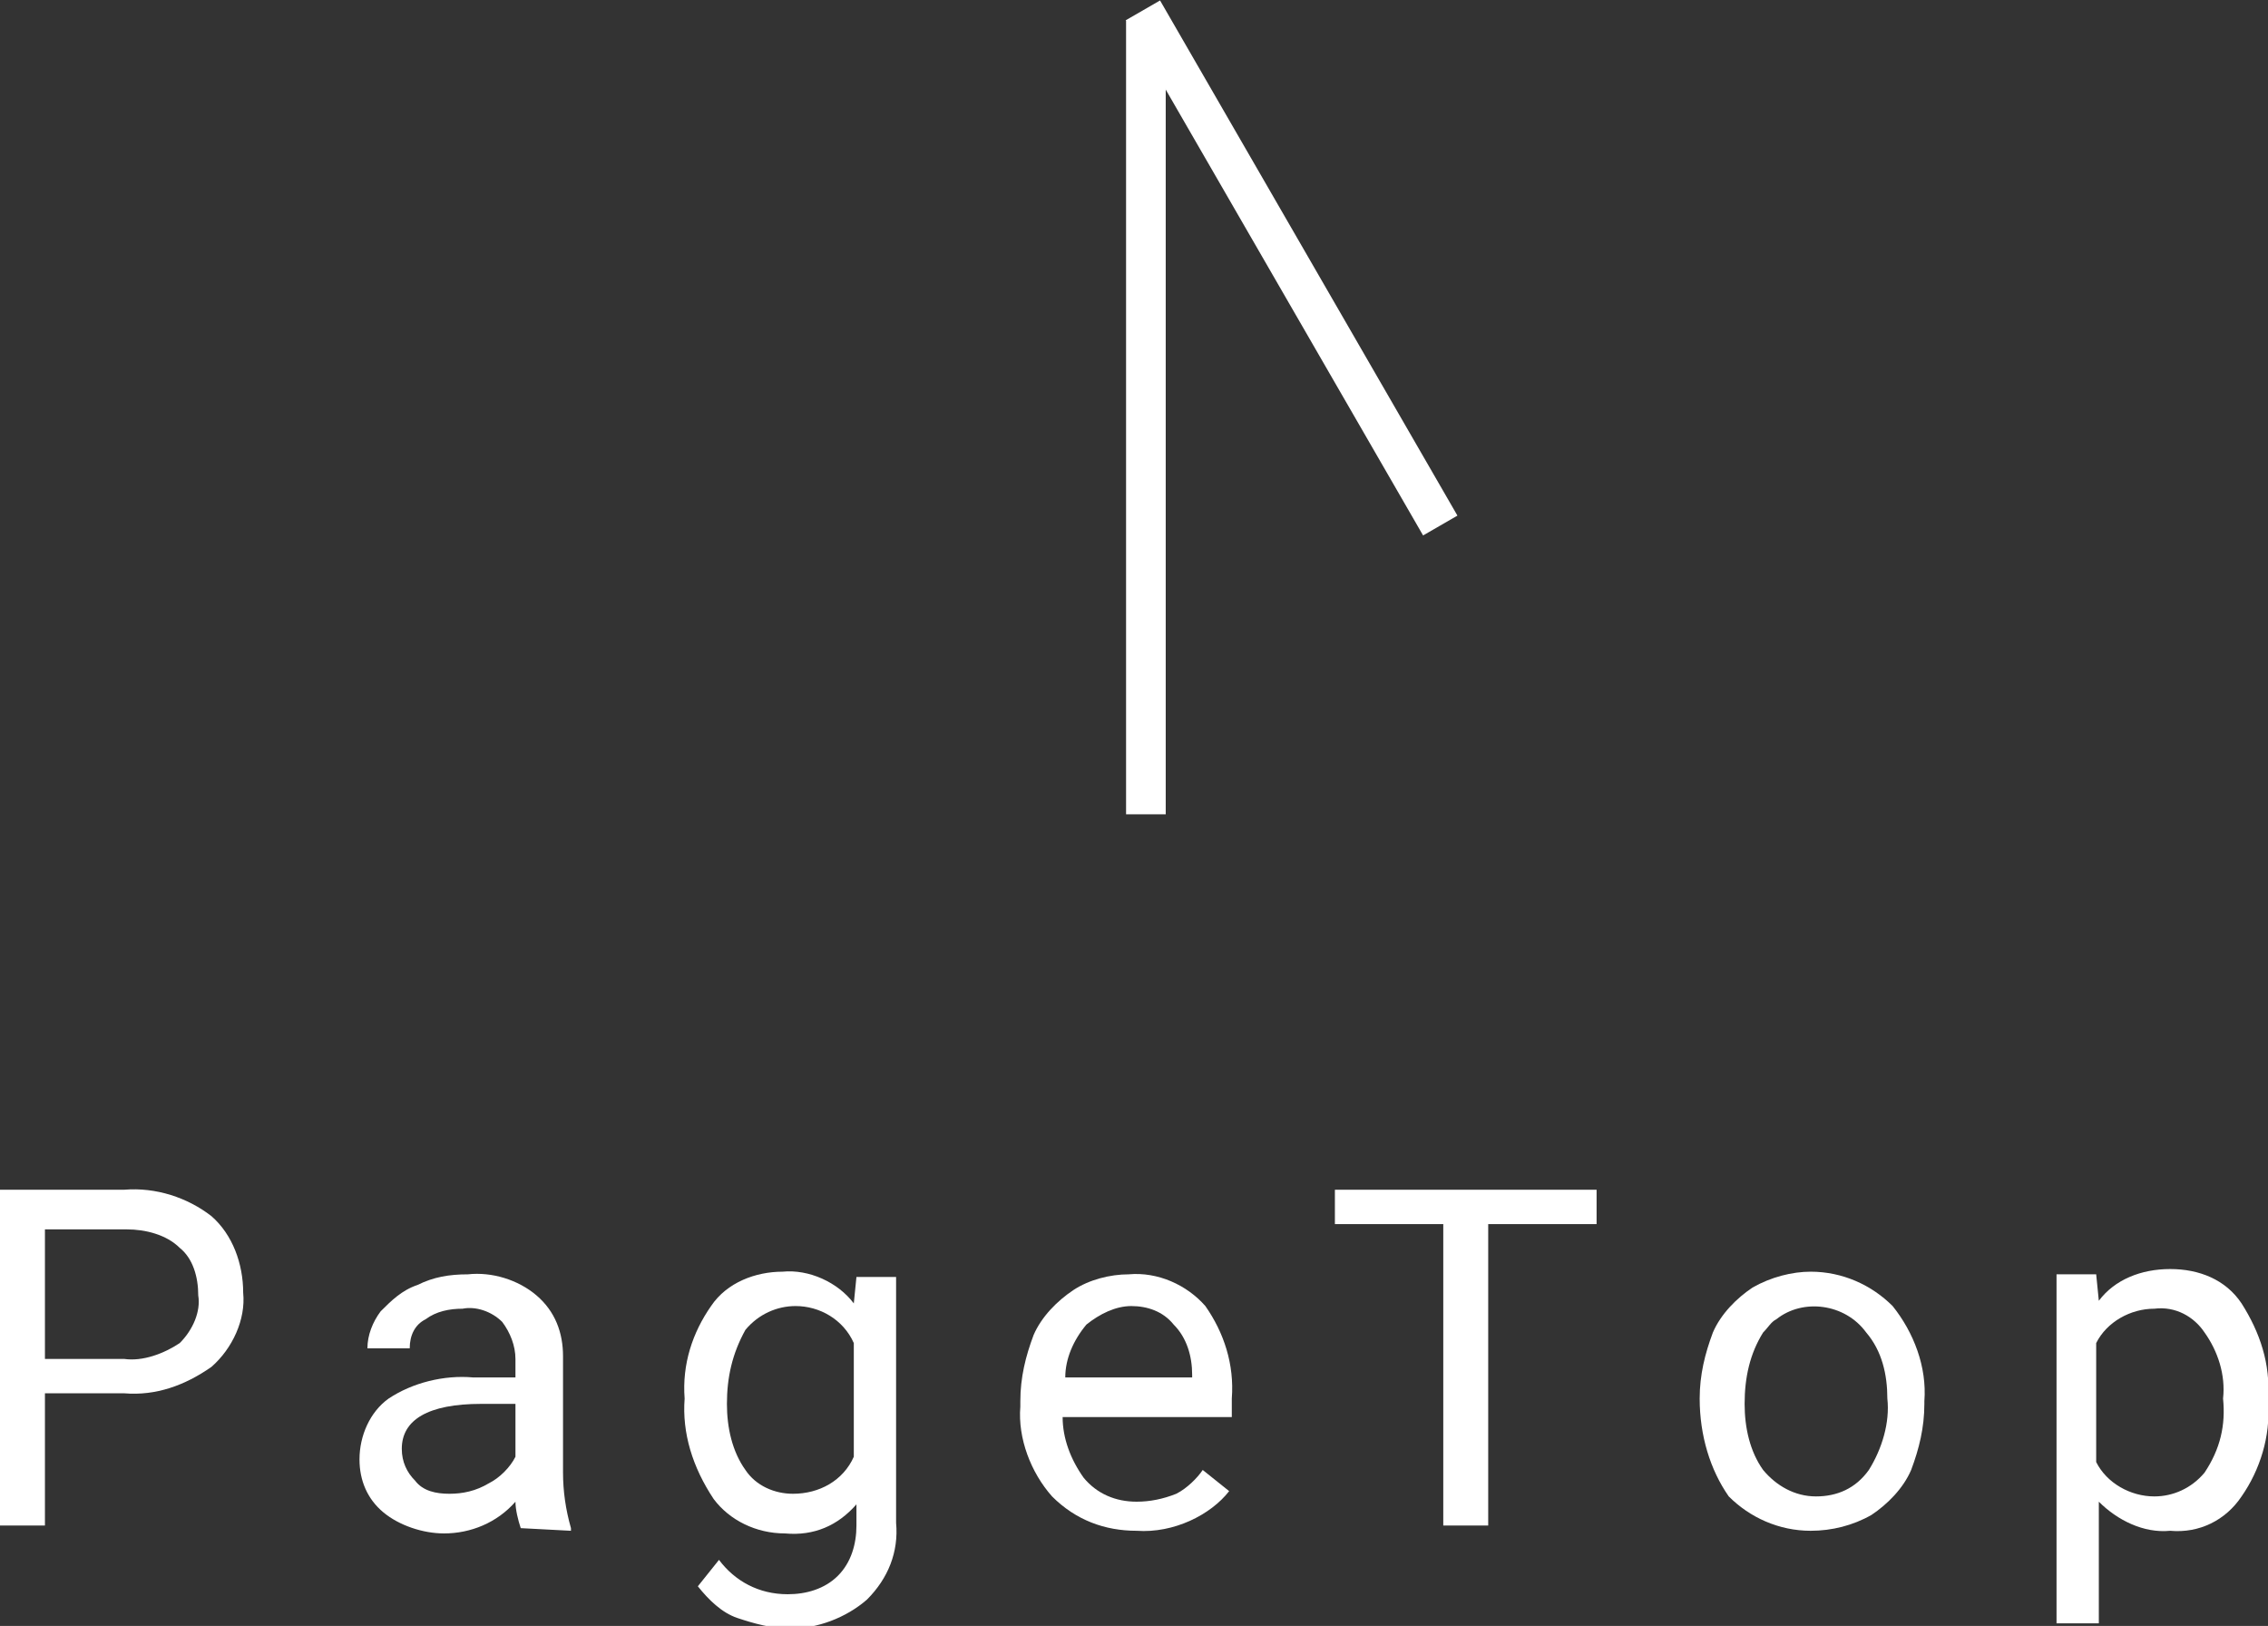 <?xml version="1.0" encoding="utf-8"?>
<!-- Generator: Adobe Illustrator 24.1.1, SVG Export Plug-In . SVG Version: 6.00 Build 0)  -->
<svg version="1.1" id="レイヤー_1" xmlns="http://www.w3.org/2000/svg" xmlns:xlink="http://www.w3.org/1999/xlink" x="0px"
	 y="0px" viewBox="0 0 85.8 61.5" style="enable-background:new 0 0 85.8 61.5;" xml:space="preserve">
<rect x="0" y="0" width="85.8" height="61.5" fill="#333333" stroke="none"/>
<style type="text/css">
	.st0{fill:#FFFFFF;}
</style>
<g id="レイヤー_2_1_">
	<g id="オブジェクト">
		<rect x="42.6" y="0.8" class="st0" width="1.5" height="30"/>
		<rect x="48.1" y="-1.1" transform="matrix(0.866 -0.5 0.5 0.866 1.482 25.77)" class="st0" width="1.5" height="22.5"/>
		<path class="st0" d="M1.7,52.7v5H0V45h4.7c1.2-0.1,2.4,0.3,3.3,1c0.8,0.7,1.2,1.8,1.2,2.9C9.3,49.9,8.8,51,8,51.7
			c-1,0.7-2.1,1.1-3.3,1L1.7,52.7z M1.7,51.4h3c0.7,0.1,1.5-0.2,2.1-0.6c0.5-0.5,0.8-1.2,0.7-1.8c0-0.7-0.2-1.4-0.7-1.8
			c-0.5-0.5-1.3-0.7-2-0.7H1.7V51.4z"/>
		<path class="st0" d="M19.7,57.8c-0.1-0.3-0.2-0.7-0.2-1c-0.7,0.8-1.7,1.2-2.7,1.2c-0.8,0-1.7-0.3-2.3-0.8c-0.6-0.5-0.9-1.2-0.9-2
			c0-0.9,0.4-1.8,1.1-2.3c0.9-0.6,2.1-0.9,3.2-0.8h1.6v-0.7c0-0.5-0.2-1-0.5-1.4c-0.4-0.4-1-0.6-1.5-0.5c-0.5,0-1,0.1-1.4,0.4
			c-0.4,0.2-0.6,0.6-0.6,1.1h-1.6c0-0.5,0.2-1,0.5-1.4c0.4-0.4,0.8-0.8,1.4-1c0.6-0.3,1.2-0.4,1.9-0.4c0.9-0.1,1.9,0.2,2.6,0.8
			c0.7,0.6,1,1.4,1,2.3v4.4c0,0.7,0.1,1.4,0.3,2.1v0.1L19.7,57.8z M17,56.5c0.5,0,1-0.1,1.5-0.4c0.4-0.2,0.8-0.6,1-1v-2h-1.3
			c-2,0-3,0.6-3,1.7c0,0.5,0.2,0.9,0.5,1.2C16,56.4,16.5,56.5,17,56.5z"/>
		<path class="st0" d="M25.9,52.9c-0.1-1.3,0.3-2.5,1-3.5c0.6-0.9,1.7-1.3,2.7-1.3c1-0.1,2.1,0.4,2.7,1.2l0.1-1h1.5v9.3
			c0.1,1.1-0.3,2.1-1.1,2.9c-0.8,0.7-1.9,1.1-2.9,1.1c-0.7,0-1.4-0.2-2-0.4c-0.6-0.2-1.1-0.7-1.5-1.2l0.8-1c0.6,0.8,1.5,1.3,2.6,1.3
			c0.7,0,1.4-0.2,1.9-0.7c0.5-0.5,0.7-1.2,0.7-1.9v-0.8c-0.7,0.8-1.6,1.2-2.7,1.1c-1.1,0-2.1-0.5-2.7-1.3
			C26.2,55.5,25.8,54.2,25.9,52.9z M27.5,53.1c0,0.9,0.2,1.8,0.7,2.5c0.4,0.6,1.1,0.9,1.8,0.9c1,0,1.9-0.5,2.3-1.4v-4.3
			c-0.4-0.9-1.3-1.4-2.2-1.4c-0.7,0-1.4,0.3-1.9,0.9C27.7,51.2,27.5,52.1,27.5,53.1z"/>
		<path class="st0" d="M43,57.9c-1.2,0-2.3-0.4-3.2-1.3c-0.8-0.9-1.3-2.2-1.2-3.4V53c0-0.9,0.2-1.7,0.5-2.5c0.3-0.7,0.9-1.3,1.5-1.7
			c0.6-0.4,1.4-0.6,2.1-0.6c1.1-0.1,2.2,0.4,2.9,1.2c0.7,1,1.1,2.2,1,3.5v0.7h-6.4c0,0.8,0.3,1.6,0.8,2.3c0.5,0.6,1.2,0.9,2,0.9
			c0.5,0,1-0.1,1.5-0.3c0.4-0.2,0.8-0.6,1-0.9l1,0.8C45.8,57.3,44.4,58,43,57.9z M42.8,49.4c-0.6,0-1.2,0.3-1.7,0.7
			c-0.5,0.6-0.8,1.3-0.8,2h4.8V52c0-0.7-0.2-1.4-0.7-1.9C44,49.6,43.4,49.4,42.8,49.4L42.8,49.4z"/>
		<path class="st0" d="M60.4,46.3h-4.1v11.4h-1.7V46.3h-4.1V45h9.9L60.4,46.3z"/>
		<path class="st0" d="M64.3,52.9c0-0.9,0.2-1.7,0.5-2.5c0.3-0.7,0.9-1.3,1.5-1.7c0.7-0.4,1.5-0.6,2.2-0.6c1.2,0,2.3,0.5,3.1,1.3
			c0.8,1,1.3,2.3,1.2,3.6v0.1c0,0.9-0.2,1.7-0.5,2.5c-0.3,0.7-0.9,1.3-1.5,1.7c-0.7,0.4-1.5,0.6-2.3,0.6c-1.2,0-2.3-0.5-3.1-1.3
			C64.7,55.6,64.3,54.3,64.3,52.9L64.3,52.9z M66,53.1c0,0.9,0.2,1.8,0.7,2.5c0.5,0.6,1.2,1,2,1c0.8,0,1.5-0.3,2-1
			c0.5-0.8,0.8-1.8,0.7-2.7c0-0.9-0.2-1.8-0.8-2.5c-0.8-1.1-2.4-1.3-3.4-0.5c-0.2,0.1-0.3,0.3-0.5,0.5C66.2,51.2,66,52.1,66,53.1z"
			/>
		<path class="st0" d="M85.8,53.1c0.1,1.2-0.3,2.5-1,3.5c-0.6,0.9-1.6,1.4-2.7,1.3c-1,0.1-2-0.4-2.7-1.1v4.6h-1.6V48.2h1.5l0.1,1
			C80,48.4,81,48,82.1,48c1.1,0,2.1,0.4,2.7,1.3c0.7,1.1,1.1,2.3,1,3.6L85.8,53.1z M84.1,52.9c0.1-0.9-0.2-1.8-0.7-2.5
			c-0.4-0.6-1.1-1-1.9-0.9c-0.9,0-1.8,0.5-2.2,1.3v4.5c0.4,0.8,1.3,1.3,2.2,1.3c0.7,0,1.4-0.3,1.9-0.9C84,54.8,84.2,53.9,84.1,52.9z
			"/>
	</g>
</g>
</svg>
